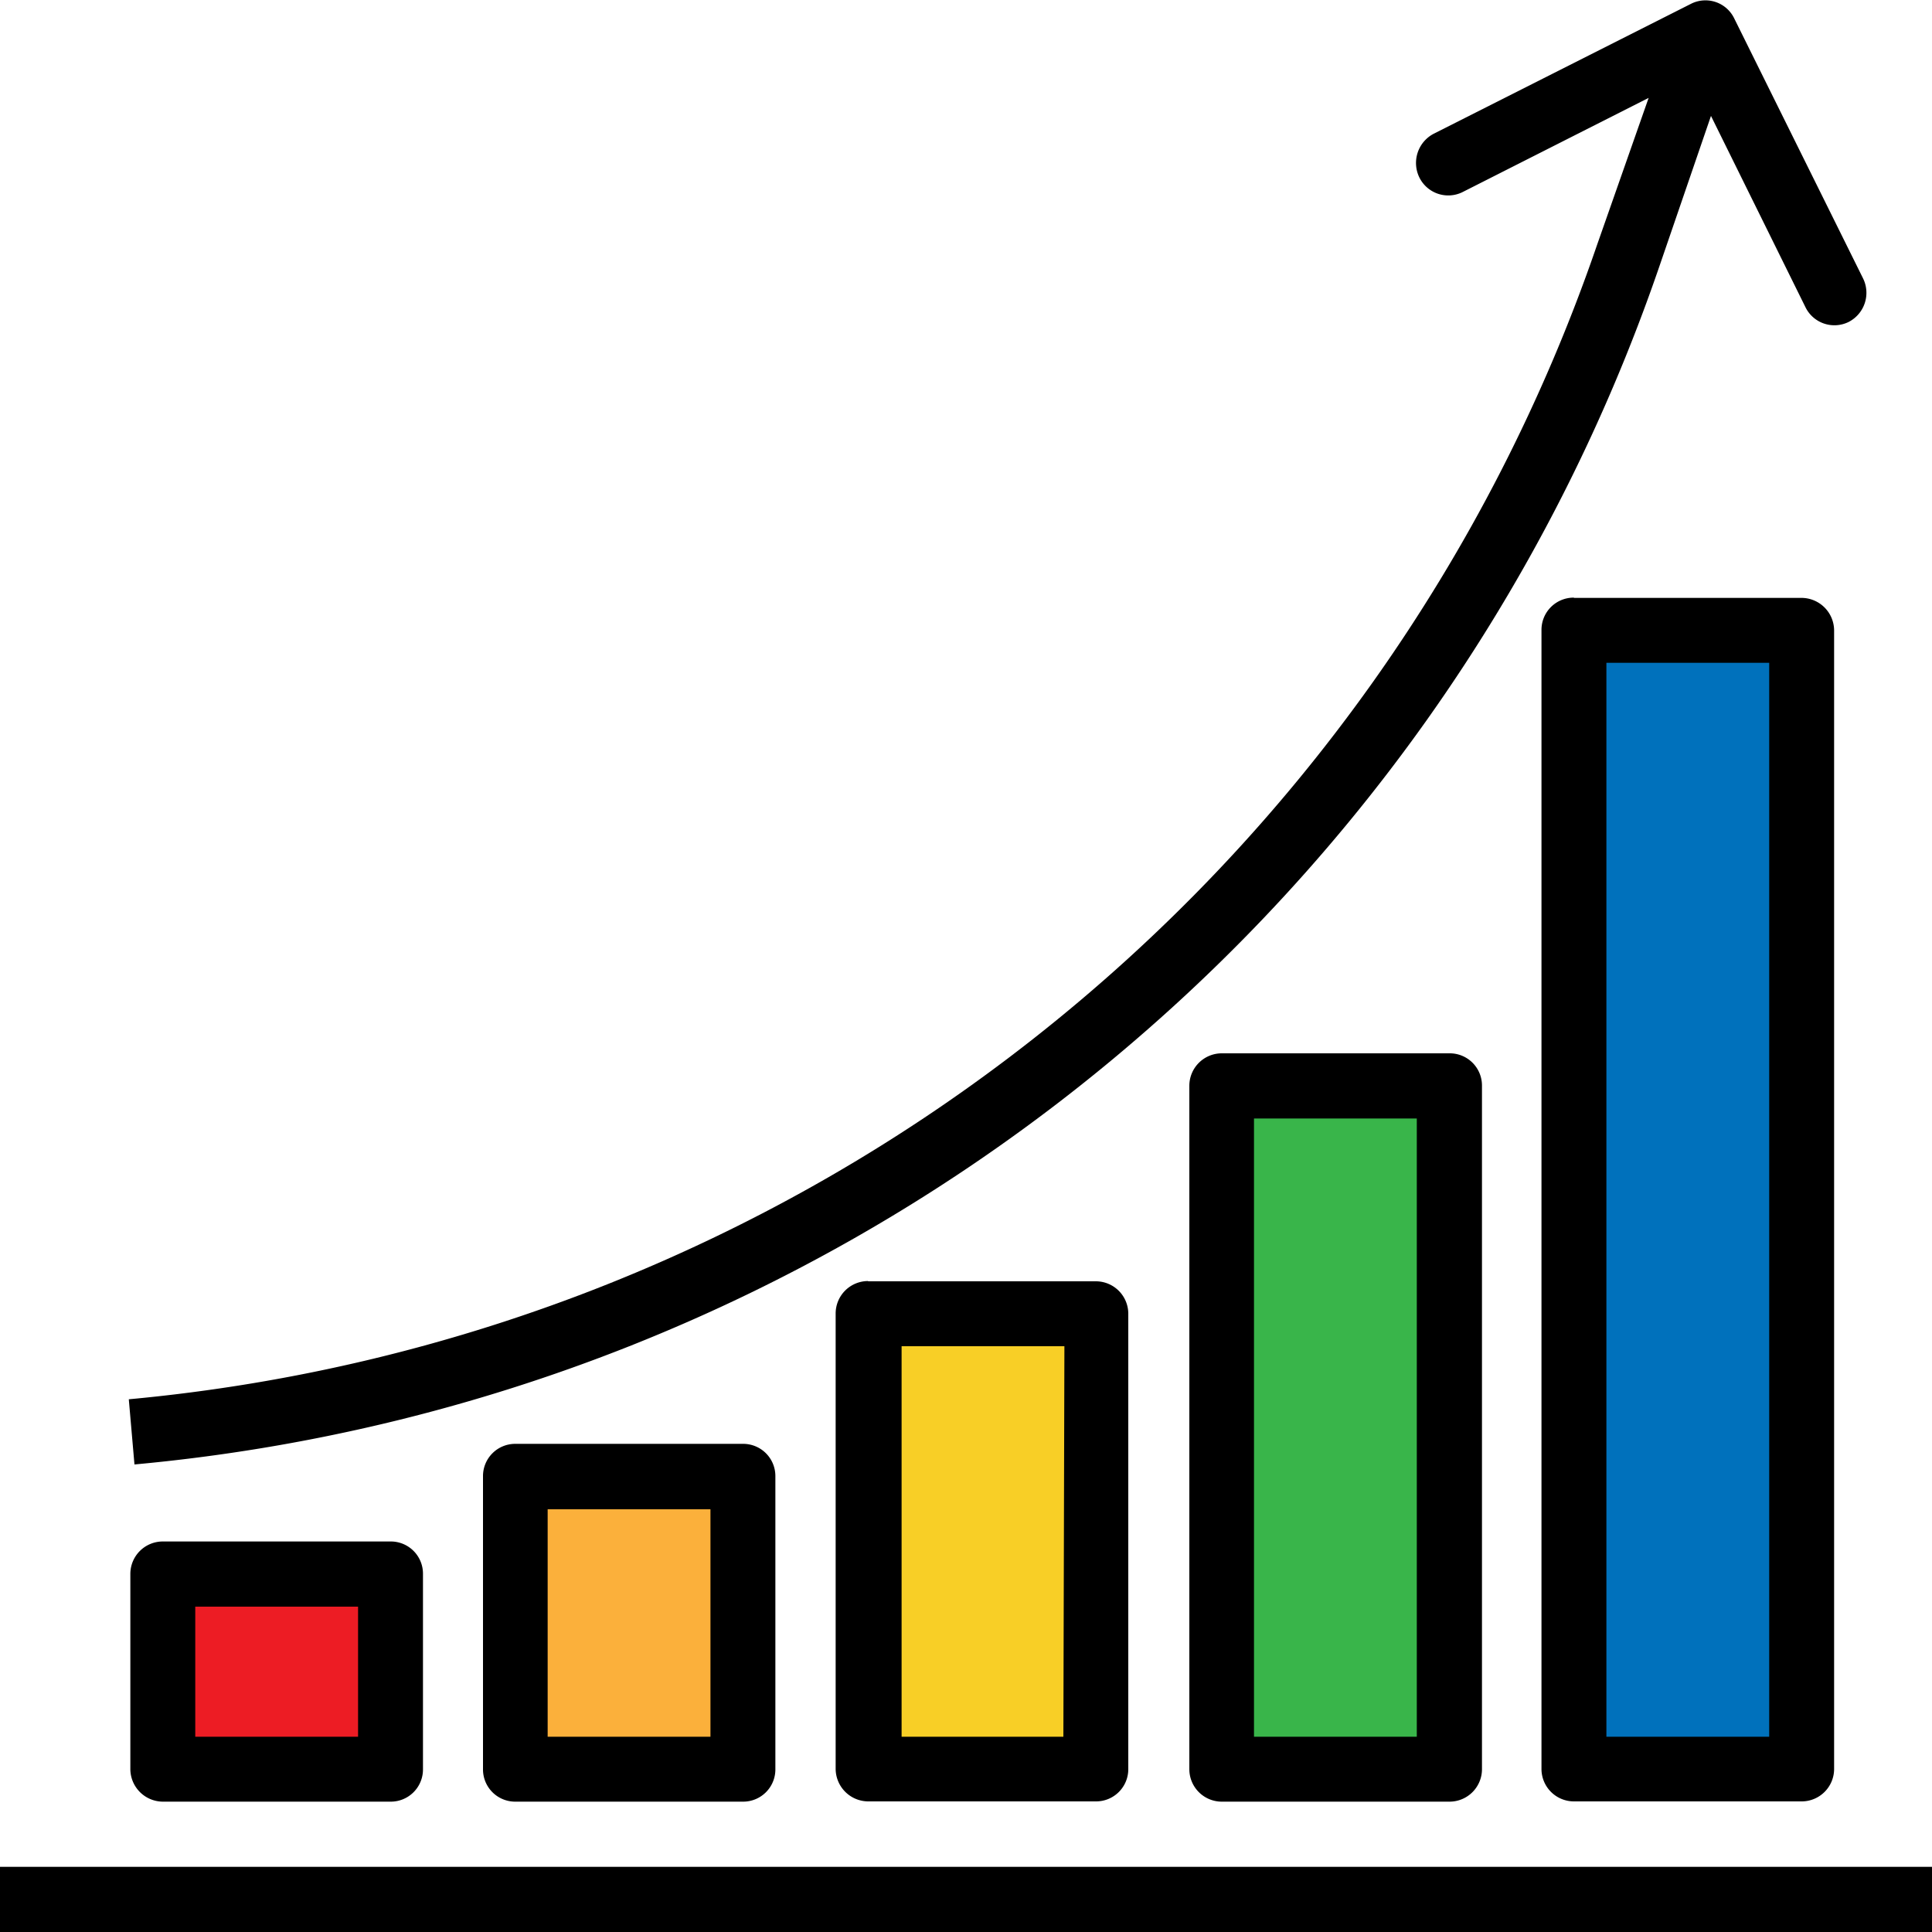 <svg id="Layer_1" data-name="Layer 1" xmlns="http://www.w3.org/2000/svg" viewBox="0 0 75 75"><defs><style>.cls-1{fill:#ed1c24;}.cls-2{fill:#fbb03b;}.cls-3{fill:#f8cf26;}.cls-4{fill:#39b54a;}.cls-5{fill:#0071bc;}</style></defs><title>open graph checker</title><path id="Path_534" data-name="Path 534" class="cls-1" d="M349.32,374.1h8.84v7.58h-8.84Z" transform="translate(-343 -313)"/><path id="Path_535" data-name="Path 535" class="cls-2" d="M363,370.31h8.84v11.37H363Z" transform="translate(-343 -313)"/><path id="Path_536" data-name="Path 536" class="cls-3" d="M376.7,364h8.84v17.69H376.7Z" transform="translate(-343 -313)"/><path id="Path_537" data-name="Path 537" class="cls-4" d="M390.44,355.15h8.84v26.53h-8.84Z" transform="translate(-343 -313)"/><path id="Path_538" data-name="Path 538" class="cls-5" d="M404.1,337.47h8.84v44.22H404.1Z" transform="translate(-343 -313)"/><path id="Path_539" data-name="Path 539" d="M343,385.47h75V388H343Z" transform="translate(-343 -313)"/><path id="Path_540" data-name="Path 540" d="M407.42,323.33l2-5.83,3.67,7.43a1.25,1.25,0,0,0,1.67.57h0a1.27,1.27,0,0,0,.56-1.7h0l-5-10.09a1.24,1.24,0,0,0-1.66-.57h0l-10,5.05a1.28,1.28,0,0,0-.56,1.7,1.25,1.25,0,0,0,1.67.57h0l7.23-3.66-2,5.7A66.76,66.76,0,0,1,348,367.32l.22,2.53A69.27,69.27,0,0,0,407.42,323.33Z" transform="translate(-343 -313)"/><path id="Path_541" data-name="Path 541" d="M349.32,372.84a1.26,1.26,0,0,0-1.26,1.26h0v7.58a1.27,1.27,0,0,0,1.26,1.26h8.84a1.25,1.25,0,0,0,1.26-1.26h0V374.1a1.25,1.25,0,0,0-1.26-1.26h-8.84Zm7.58,7.58h-6.32v-5.05h6.32Z" transform="translate(-343 -313)"/><path id="Path_542" data-name="Path 542" d="M363,369.05a1.25,1.25,0,0,0-1.25,1.26h0v11.37a1.25,1.25,0,0,0,1.25,1.26h8.84a1.25,1.25,0,0,0,1.26-1.25h0V370.31a1.25,1.25,0,0,0-1.25-1.26H363Zm7.58,11.37h-6.32v-8.83h6.32Z" transform="translate(-343 -313)"/><path id="Path_543" data-name="Path 543" d="M376.7,362.73a1.26,1.26,0,0,0-1.26,1.25h0v17.69a1.27,1.27,0,0,0,1.26,1.26h8.84a1.25,1.25,0,0,0,1.26-1.26h0V364a1.26,1.26,0,0,0-1.26-1.26H376.7Zm7.58,17.69H378V365.26h6.32Z" transform="translate(-343 -313)"/><path id="Path_544" data-name="Path 544" d="M390.43,353.89a1.26,1.26,0,0,0-1.26,1.26h0v26.53a1.26,1.26,0,0,0,1.26,1.26h8.84a1.26,1.26,0,0,0,1.26-1.26h0V355.15a1.25,1.25,0,0,0-1.26-1.26h-8.84ZM398,380.42h-6.32v-24H398Z" transform="translate(-343 -313)"/><path id="Path_545" data-name="Path 545" d="M404.1,336.2a1.25,1.25,0,0,0-1.26,1.25h0v44.22a1.26,1.26,0,0,0,1.26,1.26h8.84a1.26,1.26,0,0,0,1.26-1.26h0V337.47a1.27,1.27,0,0,0-1.26-1.26H404.1Zm7.58,44.22h-6.32V338.73h6.32Z" transform="translate(-343 -313)"/></svg>
